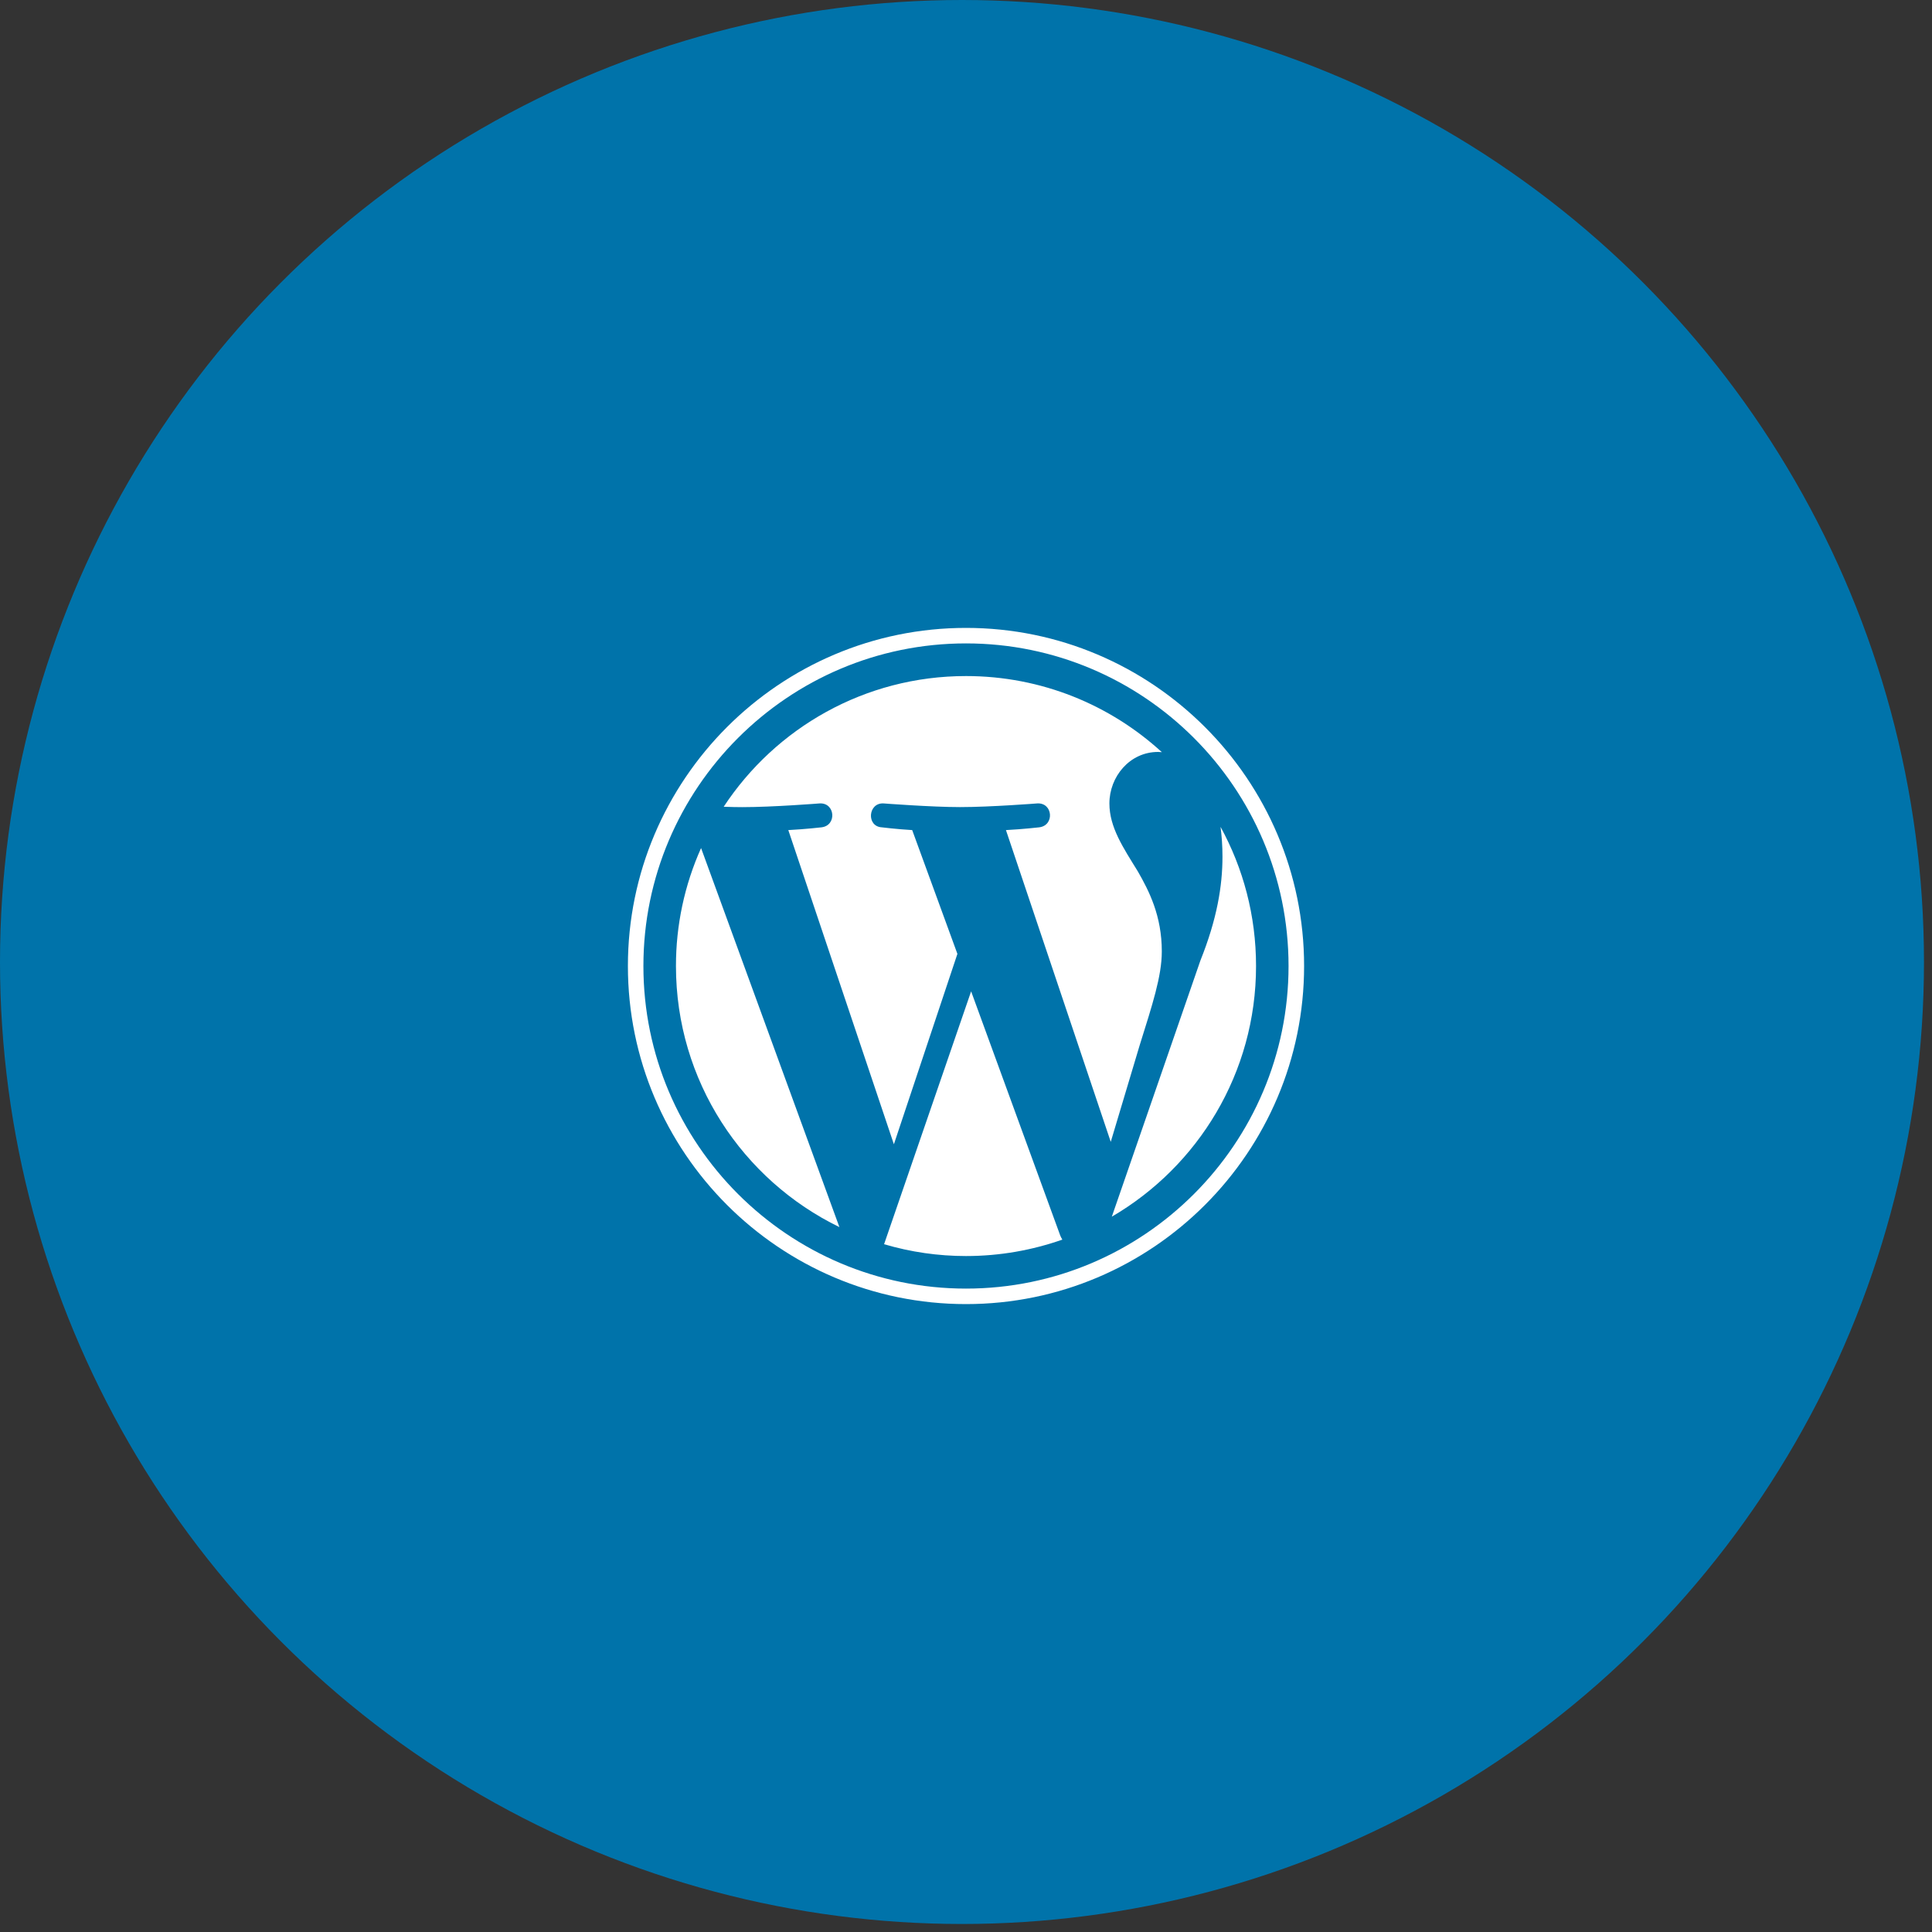 <svg width="40" height="40" viewBox="0 0 40 40" fill="none" xmlns="http://www.w3.org/2000/svg">
<rect x="0" y="0" width="40" height="40" fill="#333333" stroke="none"/>
<circle cx="19.917" cy="19.917" r="19.917" fill="#0073AA"/>
<path d="M13.995 20.001C13.995 22.378 15.376 24.432 17.379 25.406L14.515 17.558C14.171 18.326 13.994 19.159 13.995 20.001ZM24.054 19.698C24.054 18.956 23.787 18.442 23.558 18.042C23.254 17.548 22.969 17.129 22.969 16.634C22.969 16.082 23.387 15.568 23.977 15.568C24.004 15.568 24.029 15.572 24.055 15.573C22.986 14.594 21.563 13.997 20 13.997C17.902 13.997 16.056 15.073 14.983 16.703C15.123 16.708 15.256 16.711 15.369 16.711C15.997 16.711 16.969 16.634 16.969 16.634C17.293 16.615 17.331 17.091 17.008 17.129C17.008 17.129 16.683 17.167 16.321 17.186L18.507 23.691L19.822 19.749L18.886 17.186C18.562 17.167 18.256 17.129 18.256 17.129C17.933 17.11 17.971 16.615 18.294 16.634C18.294 16.634 19.286 16.71 19.876 16.71C20.504 16.71 21.476 16.634 21.476 16.634C21.8 16.615 21.838 17.09 21.515 17.129C21.515 17.129 21.189 17.167 20.827 17.186L22.997 23.641L23.596 21.64C23.856 20.809 24.054 20.212 24.054 19.698Z" fill="white"/>
<path d="M20.106 20.525L18.304 25.76C18.855 25.923 19.426 26.005 20 26.005C20.7 26.005 21.37 25.884 21.995 25.665C21.978 25.638 21.964 25.611 21.952 25.582L20.106 20.525ZM25.27 17.119C25.295 17.31 25.31 17.515 25.31 17.736C25.31 18.346 25.196 19.031 24.853 19.887L23.019 25.19C24.804 24.149 26.005 22.215 26.005 20C26.005 18.956 25.739 17.974 25.27 17.119Z" fill="white"/>
<path d="M20 13C16.14 13 13 16.14 13 20C13 23.86 16.14 27 20 27C23.859 27 27 23.86 27 20C27 16.14 23.859 13 20 13ZM20 26.679C16.317 26.679 13.321 23.683 13.321 20C13.321 16.317 16.317 13.321 20 13.321C23.682 13.321 26.678 16.317 26.678 20C26.678 23.683 23.682 26.679 20 26.679Z" fill="white"/>
</svg>
